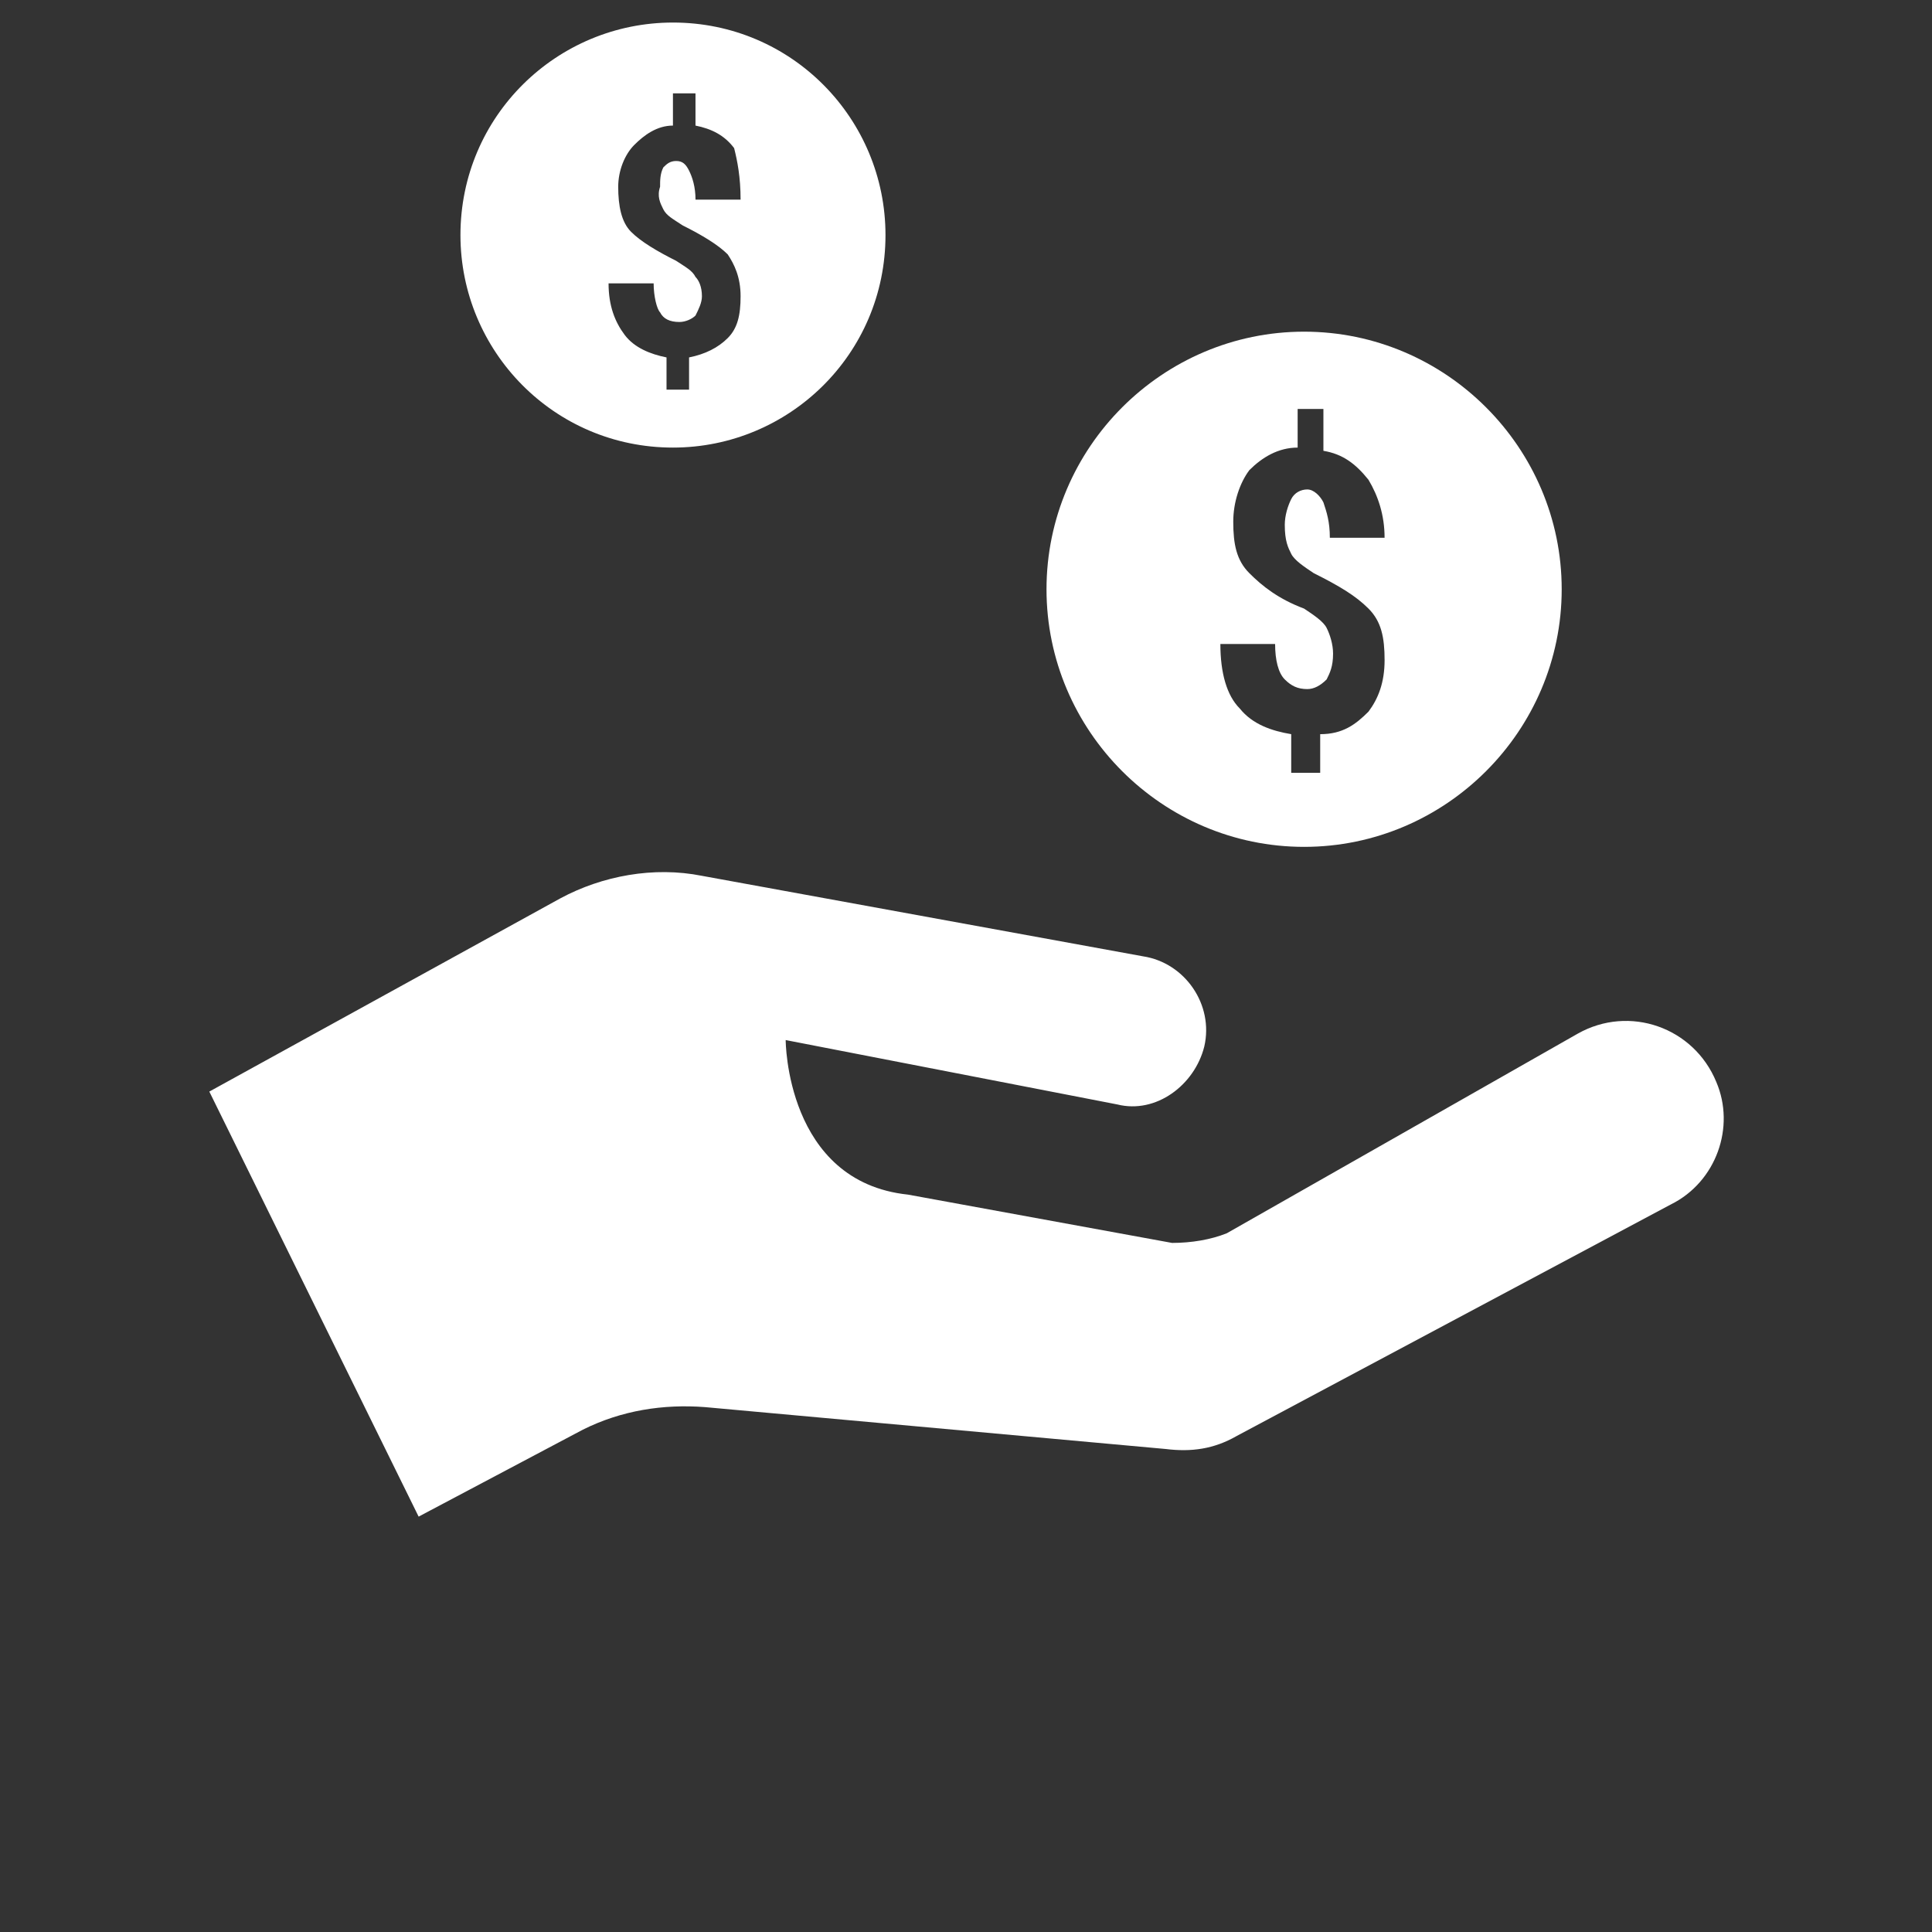 <?xml version="1.0" encoding="UTF-8"?>
<svg width="700pt" height="700pt" version="1.1" viewBox="0 0 700 700" xmlns="http://www.w3.org/2000/svg" xmlns:xlink="http://www.w3.org/1999/xlink">
 <rect x="0" y="0" width="700" height="700" fill="#333333" stroke="none"/>
 <defs>
  <symbol id="b" overflow="visible">
   <path d="m39.078-2.328c-2.012 1.043-4.109 1.828-6.297 2.359s-4.465 0.797-6.828 0.797c-7.086 0-12.699-1.977-16.844-5.938-4.137-3.957-6.203-9.328-6.203-16.109 0-6.789 2.066-12.164 6.203-16.125 4.144-3.969 9.758-5.953 16.844-5.953 2.363 0 4.641 0.266 6.828 0.797s4.285 1.324 6.297 2.375v8.797c-2.031-1.383-4.039-2.398-6.016-3.047-1.969-0.645-4.047-0.969-6.234-0.969-3.906 0-6.984 1.258-9.234 3.766-2.242 2.5-3.359 5.953-3.359 10.359 0 4.387 1.117 7.836 3.359 10.344 2.25 2.5 5.328 3.75 9.234 3.75 2.188 0 4.266-0.32 6.234-0.969 1.977-0.645 3.984-1.66 6.016-3.047z"/>
  </symbol>
  <symbol id="a" overflow="visible">
   <path d="m16.031-40.953v9.062h10.516v7.281h-10.516v13.531c0 1.48 0.289 2.481 0.875 3 0.594 0.523 1.766 0.781 3.516 0.781h5.234v7.297h-8.734c-4.031 0-6.887-0.836-8.562-2.516-1.68-1.688-2.516-4.539-2.516-8.562v-13.531h-5.078v-7.281h5.078v-9.062z"/>
  </symbol>
  <symbol id="e" overflow="visible">
   <path d="m26.594-27.234v-17.078h10.266v44.312h-10.266v-4.609c-1.398 1.875-2.945 3.25-4.641 4.125-1.688 0.875-3.641 1.312-5.859 1.312-3.93 0-7.156-1.562-9.688-4.688-2.523-3.125-3.781-7.144-3.781-12.062 0-4.914 1.258-8.938 3.781-12.062 2.531-3.125 5.758-4.688 9.688-4.688 2.195 0 4.144 0.445 5.844 1.328 1.707 0.887 3.258 2.258 4.656 4.109zm-6.719 20.656c2.188 0 3.852-0.797 5-2.391 1.145-1.594 1.719-3.91 1.719-6.953 0-3.039-0.574-5.359-1.719-6.953-1.148-1.594-2.812-2.391-5-2.391-2.168 0-3.824 0.797-4.969 2.391-1.148 1.594-1.719 3.914-1.719 6.953 0 3.043 0.57 5.359 1.719 6.953 1.145 1.594 2.801 2.391 4.969 2.391z"/>
  </symbol>
  <symbol id="d" overflow="visible">
   <path d="m21.875-6.578c2.176 0 3.836-0.797 4.984-2.391 1.156-1.594 1.734-3.91 1.734-6.953 0-3.039-0.578-5.359-1.734-6.953-1.148-1.594-2.809-2.391-4.984-2.391-2.188 0-3.867 0.805-5.031 2.406-1.168 1.605-1.75 3.918-1.75 6.938 0 3.023 0.582 5.336 1.75 6.938 1.164 1.605 2.844 2.406 5.031 2.406zm-6.781-20.656c1.406-1.852 2.961-3.223 4.672-4.109 1.707-0.883 3.672-1.328 5.891-1.328 3.938 0 7.164 1.562 9.688 4.688 2.519 3.125 3.781 7.148 3.781 12.062 0 4.918-1.262 8.938-3.781 12.062-2.523 3.125-5.75 4.688-9.688 4.688-2.219 0-4.184-0.445-5.891-1.328-1.711-0.883-3.266-2.254-4.672-4.109v4.609h-10.188v-44.312h10.188z"/>
  </symbol>
  <symbol id="c" overflow="visible">
   <path d="m4.906-31.891h10.188v31.891h-10.188zm0-12.422h10.188v8.312h-10.188z"/>
  </symbol>
 </defs>
 <g>
  <path d="m243.83 8.168c-42 0-77 33.832-77 77 0 42 33.832 77 77 77 42 0 77-33.832 77-77 0-42-33.832-77-77-77zm-3.5 67.664c1.168 2.332 3.5 3.5 7 5.832 7 3.5 12.832 7 16.332 10.5 2.336 3.504 4.668 8.168 4.668 15.168s-1.168 11.668-4.668 15.168-8.168 5.832-14 7v11.668h-8.168v-11.668c-5.832-1.168-11.668-3.5-15.168-8.168s-5.832-10.5-5.832-18.668h16.332c0 4.668 1.168 9.332 2.332 10.5 1.168 2.332 3.5 3.5 7 3.5 2.332 0 4.668-1.168 5.832-2.332 1.168-2.332 2.332-4.668 2.332-7 0-3.5-1.168-5.832-2.332-7-1.168-2.332-3.5-3.5-7-5.832-7-3.5-12.832-7-16.332-10.5s-4.668-9.332-4.668-16.332c0-5.832 2.332-11.668 5.832-15.168s8.168-7 14-7v-11.668h8.168v11.668c5.832 1.168 10.5 3.5 14 8.168 1.176 4.664 2.34 10.5 2.34 18.664h-16.332c0-4.668-1.168-8.168-2.332-10.5-1.168-2.332-2.336-3.5-4.668-3.5s-3.5 1.168-4.668 2.332c-1.168 2.332-1.168 4.668-1.168 7-1.164 3.504 0.004 5.836 1.168 8.168z" fill="#ffffff" />
  <path d="m472.5 120.17c-51.332 0-93.332 42-93.332 93.332s42 93.332 93.332 93.332 93.332-42 93.332-93.332-42-93.332-93.332-93.332zm-4.668 80.5c1.168 2.332 4.668 4.668 8.168 7 9.332 4.668 15.168 8.168 19.832 12.832 4.668 4.668 5.832 10.5 5.832 18.668s-2.332 14-5.832 18.668c-4.668 4.668-9.332 8.168-17.5 8.168v13.996h-10.5v-14c-7-1.168-14-3.5-18.668-9.332-4.668-4.668-7-12.832-7-23.332h19.832c0 5.832 1.168 10.5 3.5 12.832 2.332 2.332 4.668 3.5 8.168 3.5 2.332 0 4.668-1.168 7-3.5 1.168-2.332 2.332-4.668 2.332-9.332 0-3.5-1.168-7-2.332-9.332-1.168-2.332-4.668-4.668-8.168-7-9.332-3.5-15.168-8.168-19.832-12.832-4.668-4.668-5.832-10.5-5.832-18.668 0-7 2.332-14 5.832-18.668 4.668-4.668 10.5-8.168 17.5-8.168v-14h9.332v15.168c7 1.168 11.668 4.668 16.332 10.5 3.5 5.832 5.832 12.832 5.832 21h-19.832c0-5.832-1.168-9.332-2.332-12.832-1.168-2.332-3.5-4.668-5.832-4.668-2.332 0-4.668 1.168-5.832 3.5-1.168 2.332-2.332 5.832-2.332 9.332 0 5.832 1.168 8.164 2.332 10.5z" fill="#ffffff" />
  <path d="m444.5 446.83 127.17-72.332c18.668-10.5 42-2.332 50.168 17.5 7 16.332 0 36.168-16.332 44.332l-157.5 84c-8.168 4.668-16.332 5.832-25.668 4.668l-166.83-15.168c-15.168-1.168-30.332 1.168-44.332 8.168l-59.5 31.5-75.84-154 127.17-70c15.168-8.168 33.832-11.668 51.332-8.168l159.83 29.168c15.168 2.332 25.668 17.5 22.168 32.668-3.5 14-17.5 24.5-31.5 21l-120.17-23.332s0 51.332 44.332 56l95.668 17.5c7.004-0.004 14.004-1.168 19.836-3.504z" fill="#ffffff" />
 </g>
</svg>